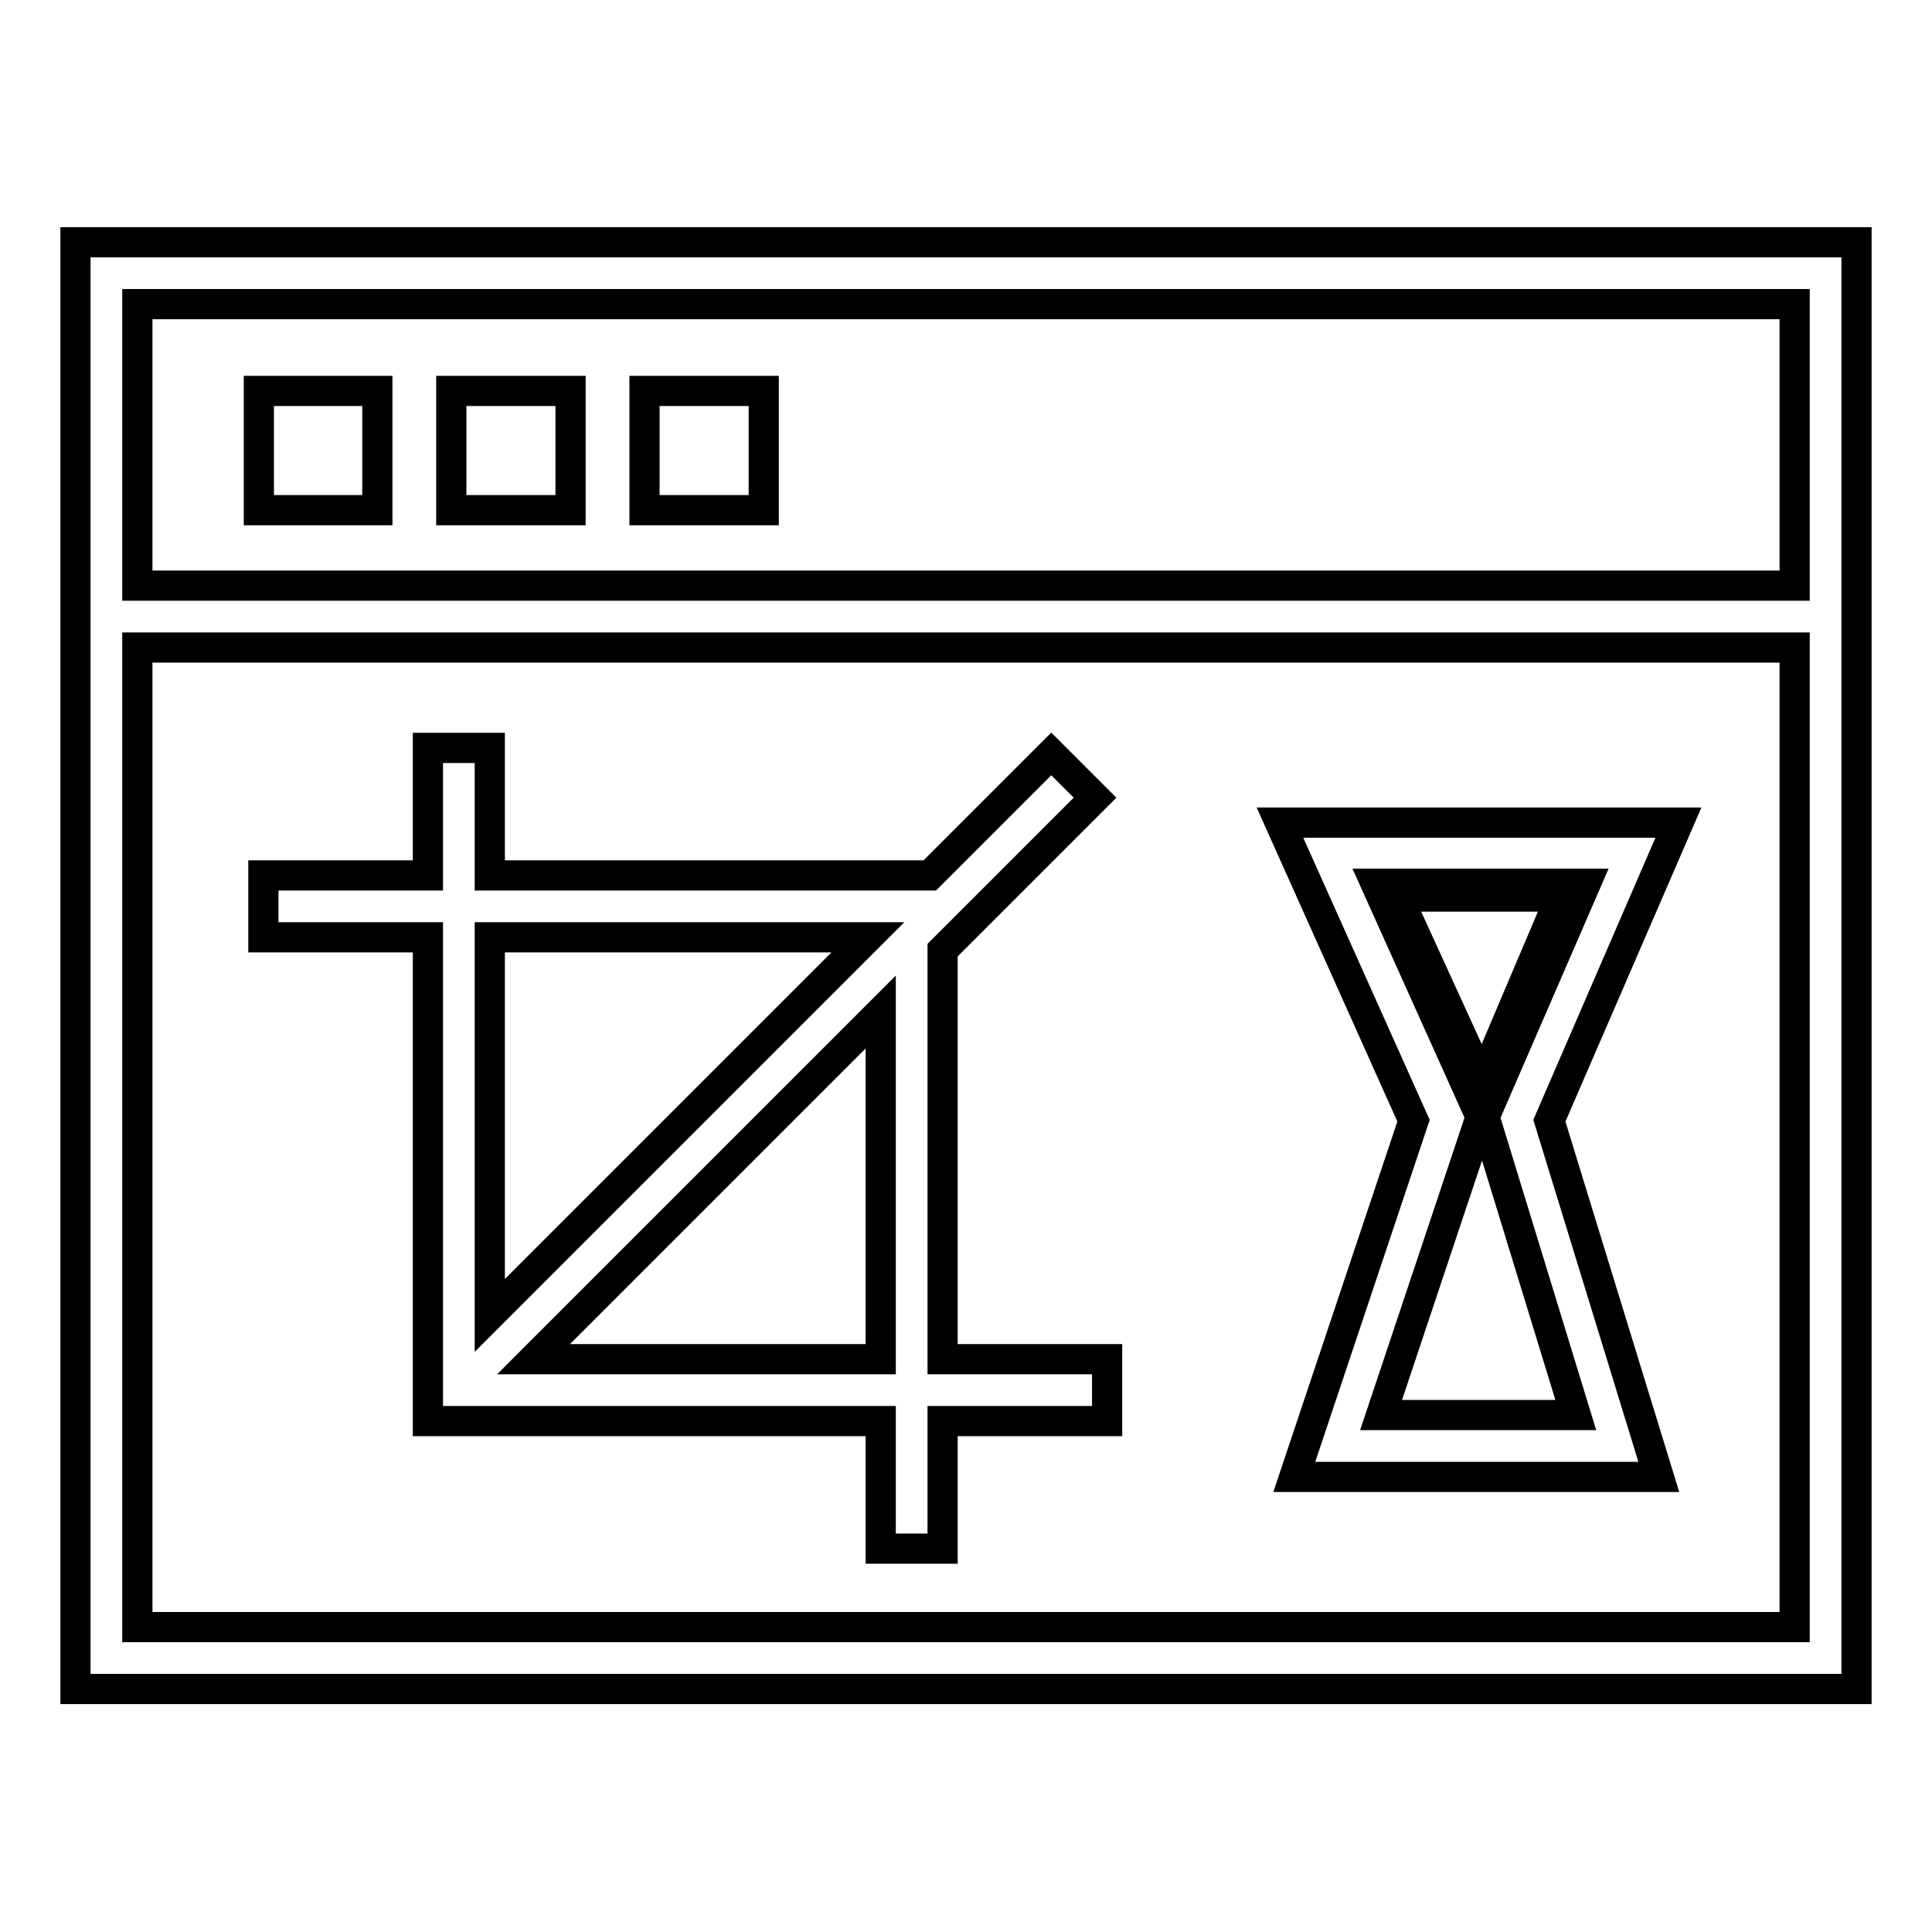 <?xml version="1.0" encoding="utf-8"?>
<!-- Svg Vector Icons : http://www.onlinewebfonts.com/icon -->
<!DOCTYPE svg PUBLIC "-//W3C//DTD SVG 1.1//EN" "http://www.w3.org/Graphics/SVG/1.1/DTD/svg11.dtd">
<svg version="1.1" xmlns="http://www.w3.org/2000/svg" xmlns:xlink="http://www.w3.org/1999/xlink" x="0px" y="0px" viewBox="0 0 256 256" enable-background="new 0 0 256 256" xml:space="preserve">
<g><g><path stroke-width="4" fill-opacity="0" stroke="#000000"  d="M10,32.1v191.7h236V32.1H10z M237.8,40.3v37.3H18.2V40.3H237.8z M18.2,215.7V85.8h219.6v129.8H18.2L18.2,215.7z"/><path stroke-width="4" fill-opacity="0" stroke="#000000"  d="M34.3,51.8H50v15.8H34.3V51.8z"/><path stroke-width="4" fill-opacity="0" stroke="#000000"  d="M59.8,51.8h15.8v15.8H59.8V51.8z"/><path stroke-width="4" fill-opacity="0" stroke="#000000"  d="M85.4,51.8h15.8v15.8H85.4V51.8z"/><path stroke-width="4" fill-opacity="0" stroke="#000000"  d="M124.9,125.9l20.2-20.2l-5.8-5.8l-16.1,16.1H64.9V99.1h-8.2v16.9H34.9v8.2h21.8v64.1h60v16.9h8.2v-16.9h21.8v-8.2h-21.8L124.9,125.9z M115,124.2l-50.1,50.1v-50.1H115z M70.7,180.1l46-46v46H70.7z"/><path stroke-width="4" fill-opacity="0" stroke="#000000"  d="M169.6,109l17.7,39.5l-15.8,47.2h48.3l-14.5-47.2l17.1-39.5H169.6z M208.8,187.5H183l13.2-39.5l-13.9-30.9h27.8L196.7,148L208.8,187.5z"/><path stroke-width="4" fill-opacity="0" stroke="#000000"  d="M185.2,118.8l11.2,24.5l10.4-24.5H185.2z"/></g></g>
</svg>